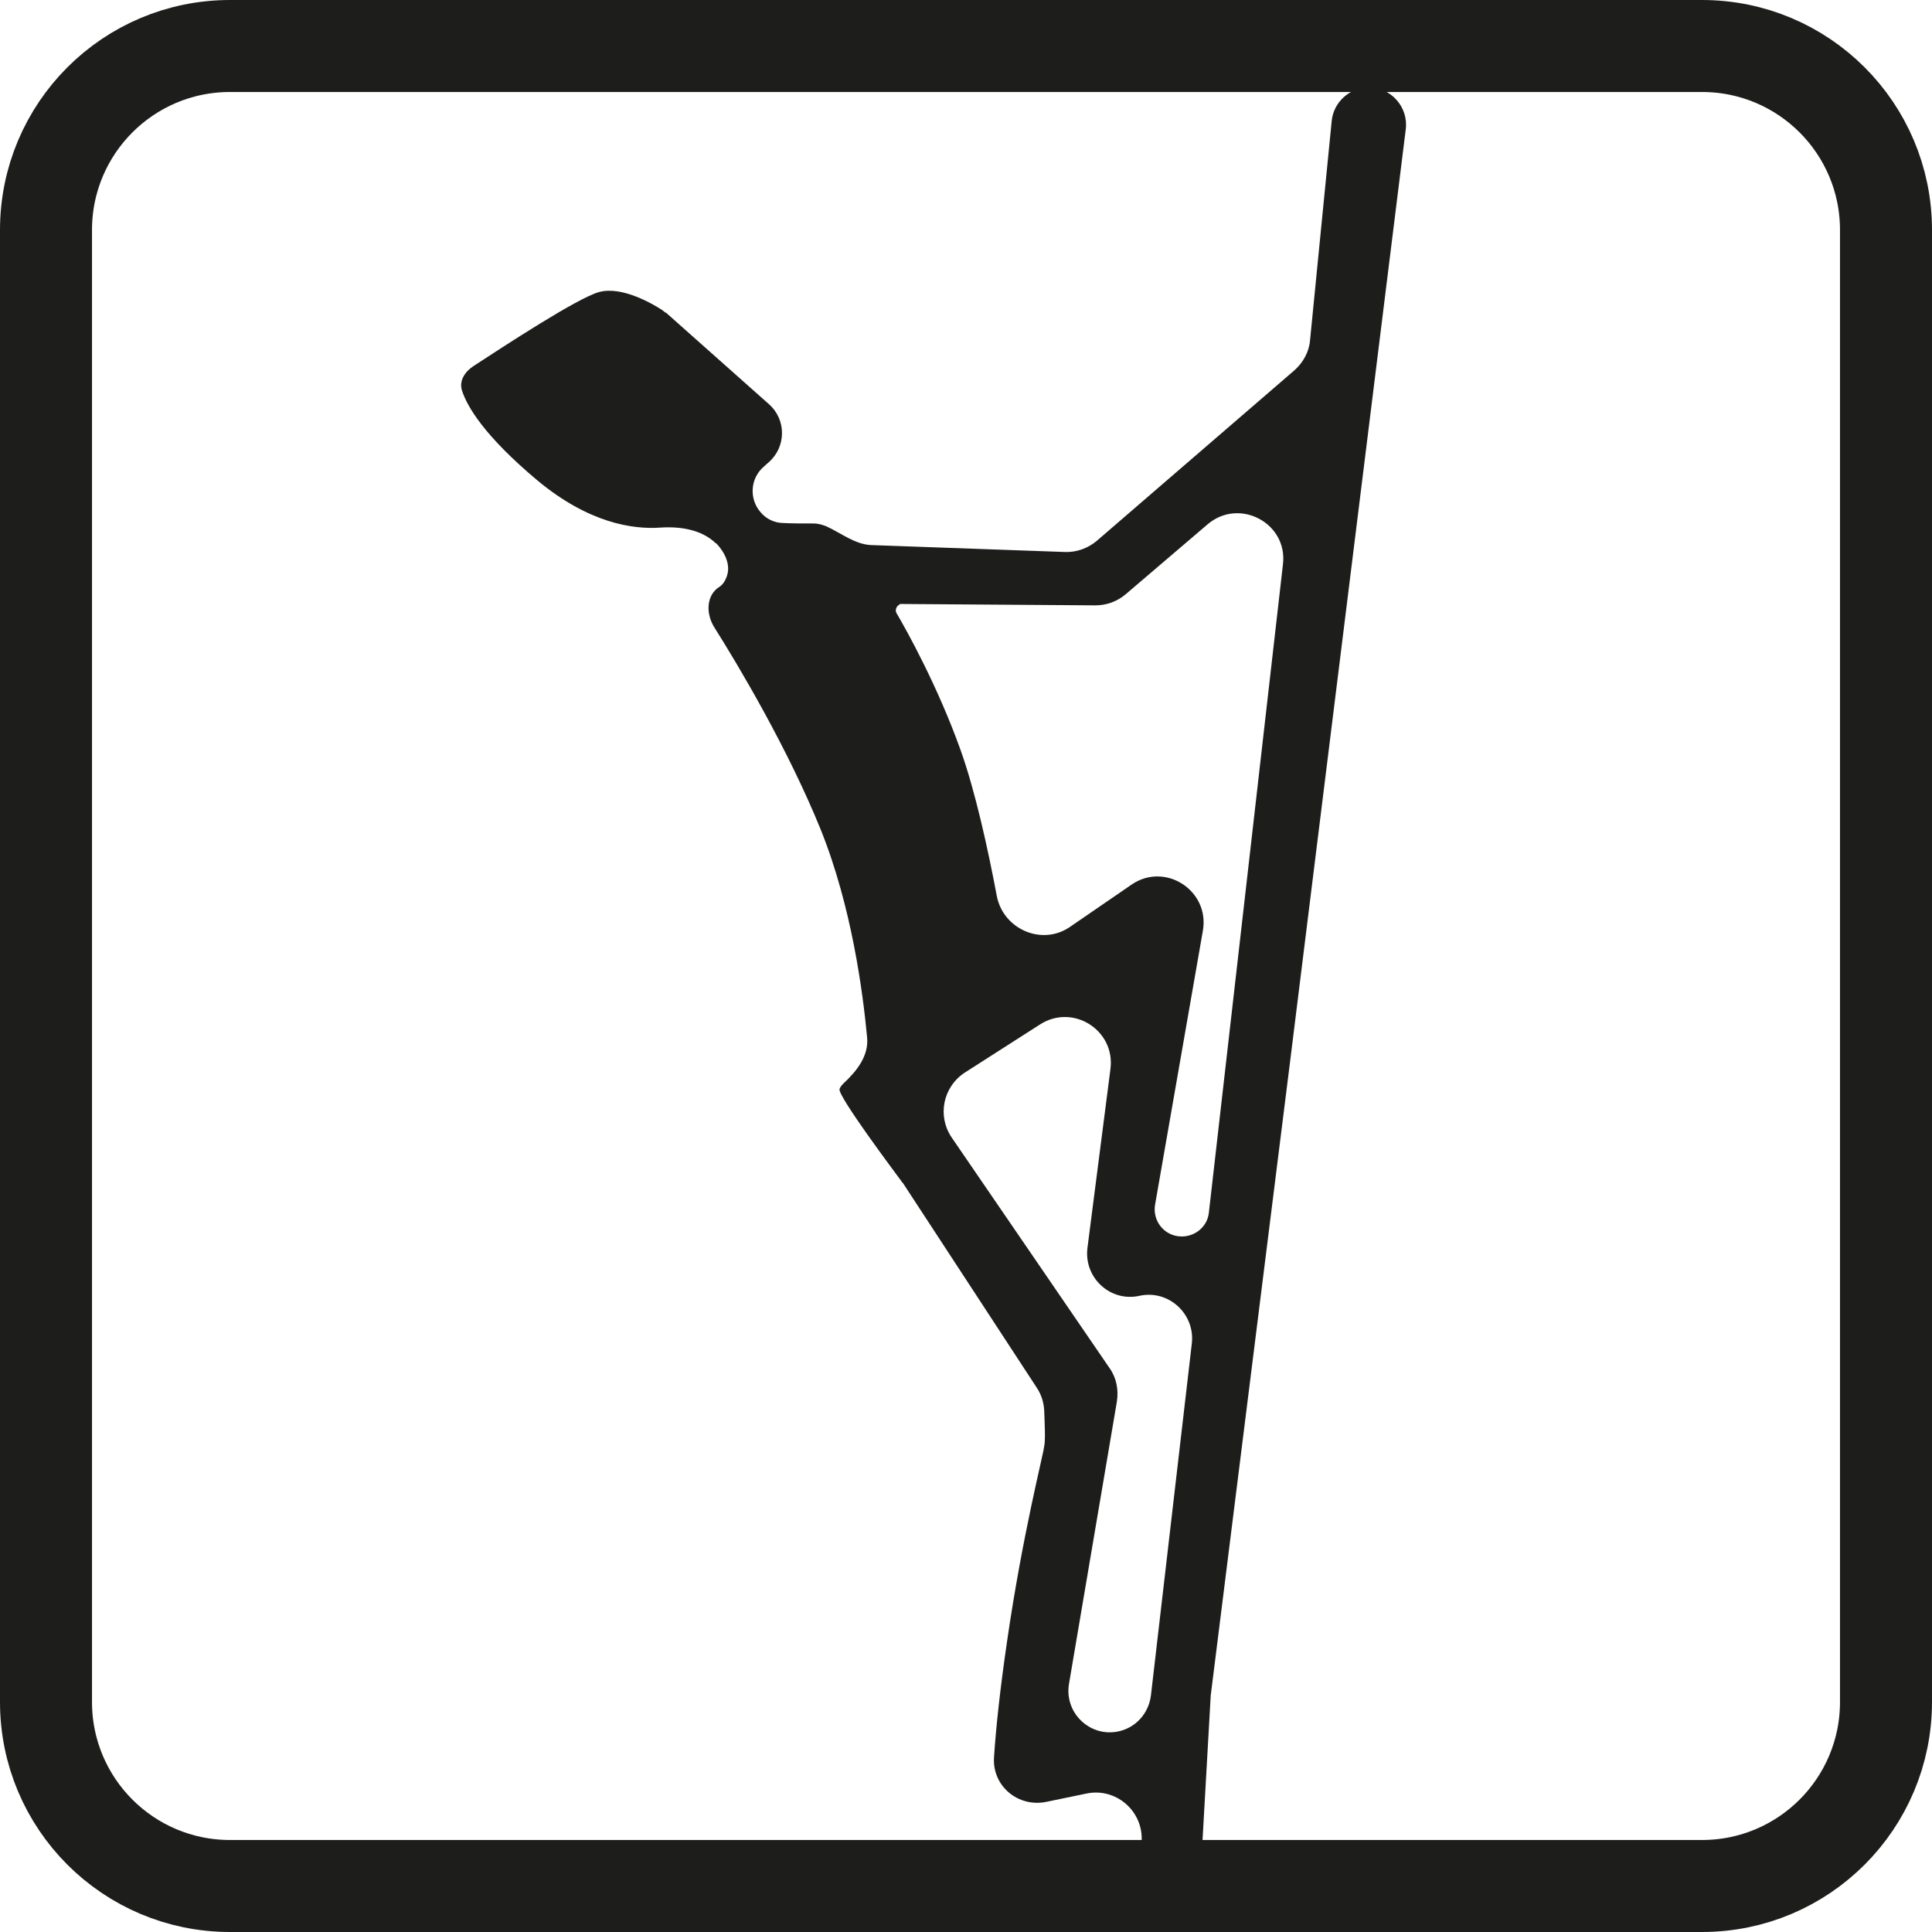 <?xml version="1.0" encoding="UTF-8"?>
<svg xmlns="http://www.w3.org/2000/svg" id="Capa_2" viewBox="0 0 42 42">
  <defs>
    <style>.cls-1{fill:none;stroke:#1d1d1b;stroke-miterlimit:2;stroke-width:2px;}.cls-2{fill:#1d1d1b;fill-rule:evenodd;}</style>
  </defs>
  <g id="Capa_1-2">
    <path class="cls-1" d="m37,1H5C2.79,1,1,2.79,1,5v32c0,2.21,1.79,4,4,4h32c2.21,0,4-1.79,4-4V5c0-2.21-1.79-4-4-4Z"></path>
    <path class="cls-2" d="m14.47,6.8s-.06-.05-.09-.07c-.19-.12-.86-.52-1.36-.38-.47.13-2.07,1.18-2.73,1.61-.18.12-.31.31-.25.52.11.35.48.99,1.65,1.97,1.11.92,2.06,1.06,2.66,1.02.43-.03.9.04,1.21.34h.01c.19.2.32.47.23.72-.03.09-.08.17-.15.22-.3.18-.31.59-.12.89.53.84,1.6,2.64,2.31,4.39.68,1.69.92,3.56,1.01,4.52.04.4-.22.73-.51,1-.05.05-.08.09-.09.13-.02.17,1.17,1.76,1.34,1.99.01.02.03.04.04.05l2.91,4.45c.1.15.15.32.16.49.01.27.03.66,0,.78-.02.19-.47,1.91-.81,4.26-.15,1.03-.24,1.87-.28,2.49-.05.63.52,1.11,1.14.98l.87-.18c.62-.13,1.2.35,1.2.98v.38c0,.36.29.65.65.65s.63-.27.65-.61l.2-3.53,1.73-13.82,2.51-20.23c.06-.48-.32-.91-.8-.91-.42,0-.77.32-.81.73l-.47,4.76c-.02.26-.15.49-.34.66l-4.3,3.71c-.19.16-.44.25-.69.24l-4.2-.15c-.36-.01-.66-.26-.99-.41-.08-.03-.17-.06-.27-.06-.23,0-.47,0-.66-.01-.19,0-.38-.09-.5-.24-.25-.29-.22-.74.08-.99l.1-.09c.38-.33.39-.92.01-1.26l-2.25-2Zm5.09,6.33s.03,0,.05,0l4.2.03c.24,0,.47-.08.66-.24l1.78-1.52c.69-.59,1.75-.03,1.64.87l-1.61,14.09c-.03.3-.29.52-.59.52-.37,0-.64-.33-.58-.69l1.04-5.96c.15-.87-.82-1.5-1.55-1l-1.34.92c-.61.42-1.45.05-1.59-.67-.19-1.01-.47-2.29-.79-3.18-.49-1.37-1.16-2.58-1.39-2.97-.04-.07,0-.16.07-.19Zm1.13,11.6c-.32-.47-.19-1.1.28-1.41l1.64-1.05c.72-.46,1.64.13,1.53.97l-.5,3.89c-.08.65.5,1.18,1.13,1.04.63-.14,1.21.39,1.14,1.03l-.89,7.66c-.05.39-.33.7-.71.78-.62.13-1.18-.41-1.07-1.04l1.04-6.13c.04-.26-.01-.52-.16-.73l-3.43-5.01Z"></path>
  </g>
</svg>
